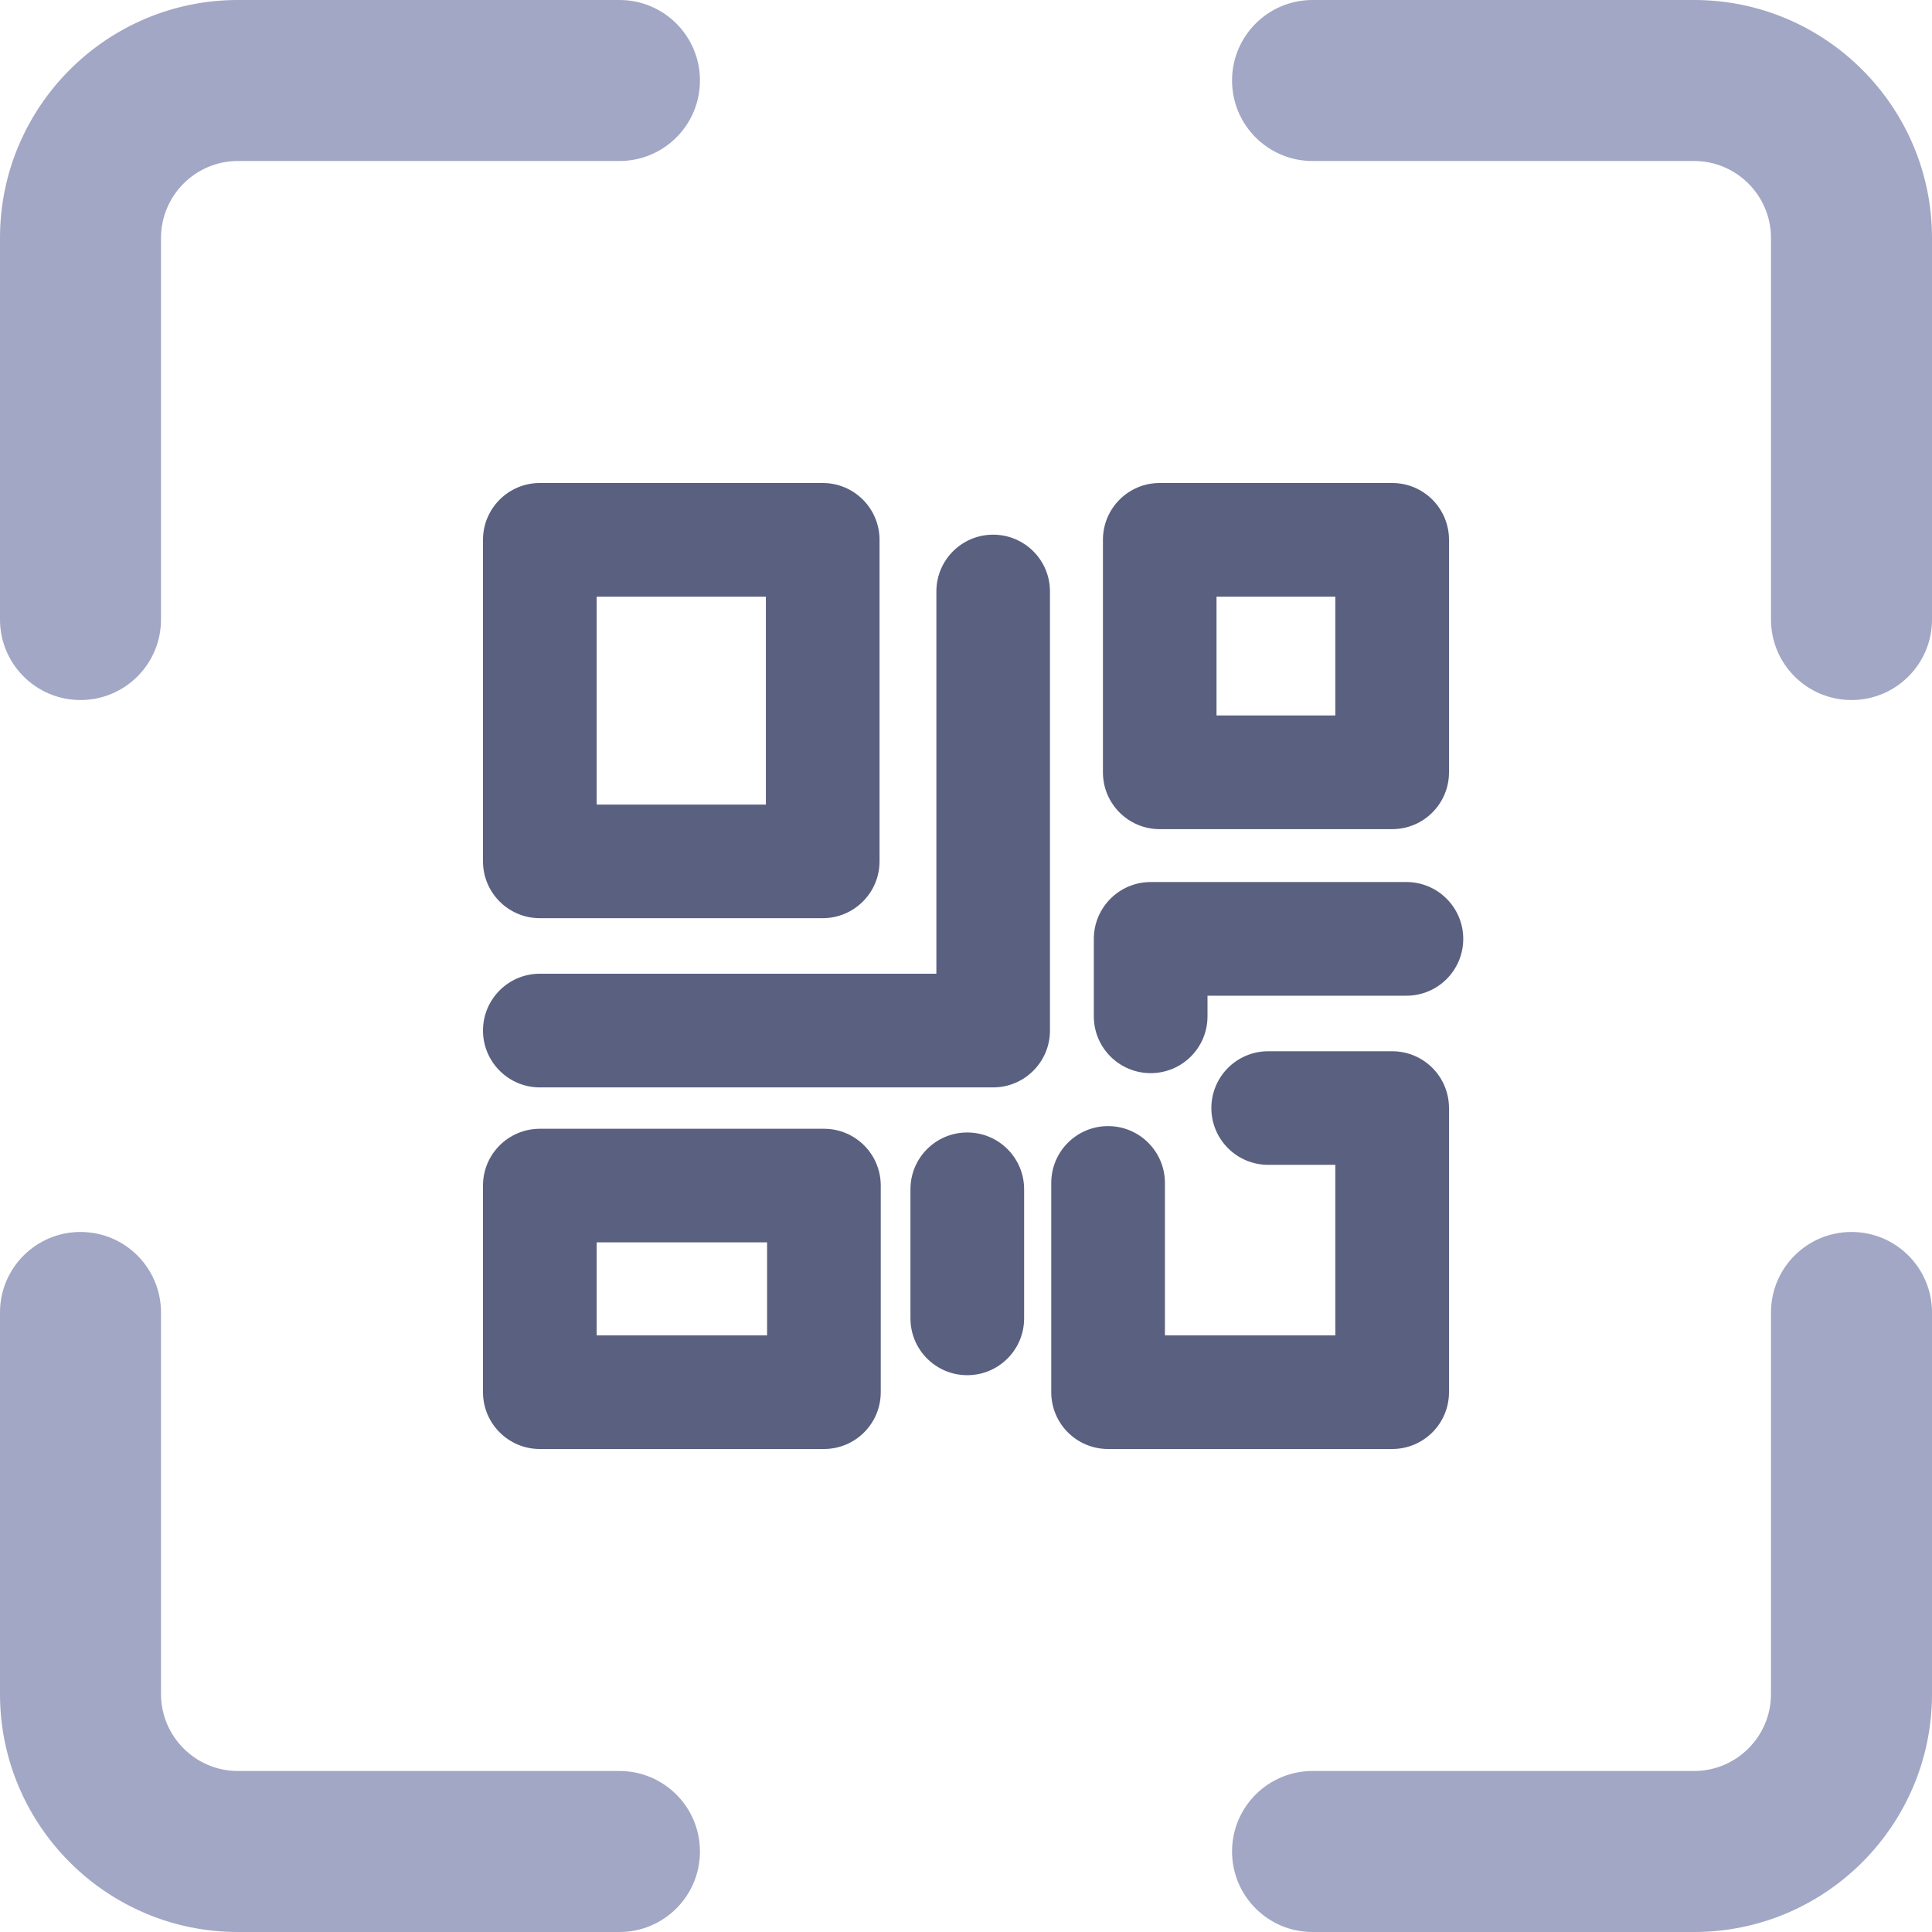<svg width="24" height="24" viewBox="0 0 24 24" fill="none" xmlns="http://www.w3.org/2000/svg">
<g clip-path="url(#clip0_543_653)">
<path d="M23 8.696C22.447 8.696 22 8.248 22 7.696V2.956C22 2.429 21.571 2 21.045 2H16.305C15.752 2 15.305 1.552 15.305 1C15.305 0.448 15.752 0 16.305 0H21.045C22.675 0 24 1.326 24 2.956V7.696C24 8.248 23.553 8.696 23 8.696Z" fill="#A1A7C4"/>
<path d="M1 8.696C0.447 8.696 0 8.248 0 7.696V2.956C0 1.326 1.325 0 2.955 0H7.695C8.248 0 8.695 0.448 8.695 1C8.695 1.552 8.248 2 7.695 2H2.955C2.429 2 2 2.429 2 2.956V7.696C2 8.248 1.553 8.696 1 8.696Z" fill="#A1A7C4"/>
<path d="M21.045 24H16.305C15.752 24 15.305 23.552 15.305 23C15.305 22.448 15.752 22 16.305 22H21.045C21.571 22 22 21.571 22 21.044V16.304C22 15.752 22.447 15.304 23 15.304C23.553 15.304 24 15.752 24 16.304V21.044C24 22.674 22.675 24 21.045 24Z" fill="#A1A7C4"/>
<path d="M7.695 24H2.955C1.325 24 0 22.674 0 21.044V16.304C0 15.752 0.447 15.304 1 15.304C1.553 15.304 2 15.752 2 16.304V21.044C2 21.571 2.429 22 2.955 22H7.695C8.248 22 8.695 22.448 8.695 23C8.695 23.552 8.248 24 7.695 24Z" fill="#A1A7C4"/>
<path d="M10.22 11.406H6.706C6.316 11.406 6 11.09 6 10.7V6.706C6 6.316 6.316 6 6.706 6H10.22C10.61 6 10.926 6.316 10.926 6.706V10.7C10.926 11.09 10.609 11.406 10.22 11.406ZM7.412 9.995H9.514V7.412H7.412V9.995Z" fill="#5A607F"/>
<path d="M17.294 18H13.765C13.374 18 13.059 17.684 13.059 17.294V14.695C13.059 14.305 13.374 13.989 13.765 13.989C14.155 13.989 14.471 14.305 14.471 14.695V16.588H16.588V14.47H15.754C15.364 14.47 15.048 14.154 15.048 13.765C15.048 13.375 15.364 13.059 15.754 13.059H17.294C17.685 13.059 18 13.375 18 13.765V17.294C18 17.684 17.685 18 17.294 18Z" fill="#5A607F"/>
<path d="M17.294 10.3H14.406C14.016 10.3 13.701 9.983 13.701 9.594V6.706C13.701 6.316 14.016 6 14.406 6H17.294C17.685 6 18 6.316 18 6.706V9.594C18 9.983 17.685 10.3 17.294 10.3ZM15.112 8.888H16.588V7.412H15.112V8.888Z" fill="#5A607F"/>
<path d="M12.337 13.508H6.706C6.316 13.508 6 13.191 6 12.802C6 12.412 6.316 12.096 6.706 12.096H11.632V7.347C11.632 6.958 11.947 6.642 12.337 6.642C12.728 6.642 13.043 6.958 13.043 7.347V12.802C13.043 13.191 12.727 13.508 12.337 13.508Z" fill="#5A607F"/>
<path d="M14.294 13.331C13.904 13.331 13.588 13.015 13.588 12.626V11.663C13.588 11.274 13.904 10.957 14.294 10.957H17.471C17.861 10.957 18.177 11.274 18.177 11.663C18.177 12.053 17.861 12.369 17.471 12.369H15V12.626C15 13.015 14.684 13.331 14.294 13.331Z" fill="#5A607F"/>
<path d="M12.016 17.083C11.625 17.083 11.31 16.767 11.31 16.377V14.773C11.31 14.384 11.625 14.068 12.016 14.068C12.406 14.068 12.722 14.384 12.722 14.773V16.377C12.722 16.767 12.406 17.083 12.016 17.083Z" fill="#5A607F"/>
<path d="M10.235 18H6.706C6.316 18 6 17.684 6 17.294V14.727C6 14.338 6.316 14.022 6.706 14.022H10.235C10.626 14.022 10.941 14.338 10.941 14.727V17.294C10.941 17.684 10.626 18 10.235 18ZM7.412 16.588H9.529V15.433H7.412V16.588Z" fill="#5A607F"/>
</g>
<defs>
<clipPath id="clip0_543_653">
<rect width="24" height="24" fill="white"/>
</clipPath>
</defs>
</svg>
